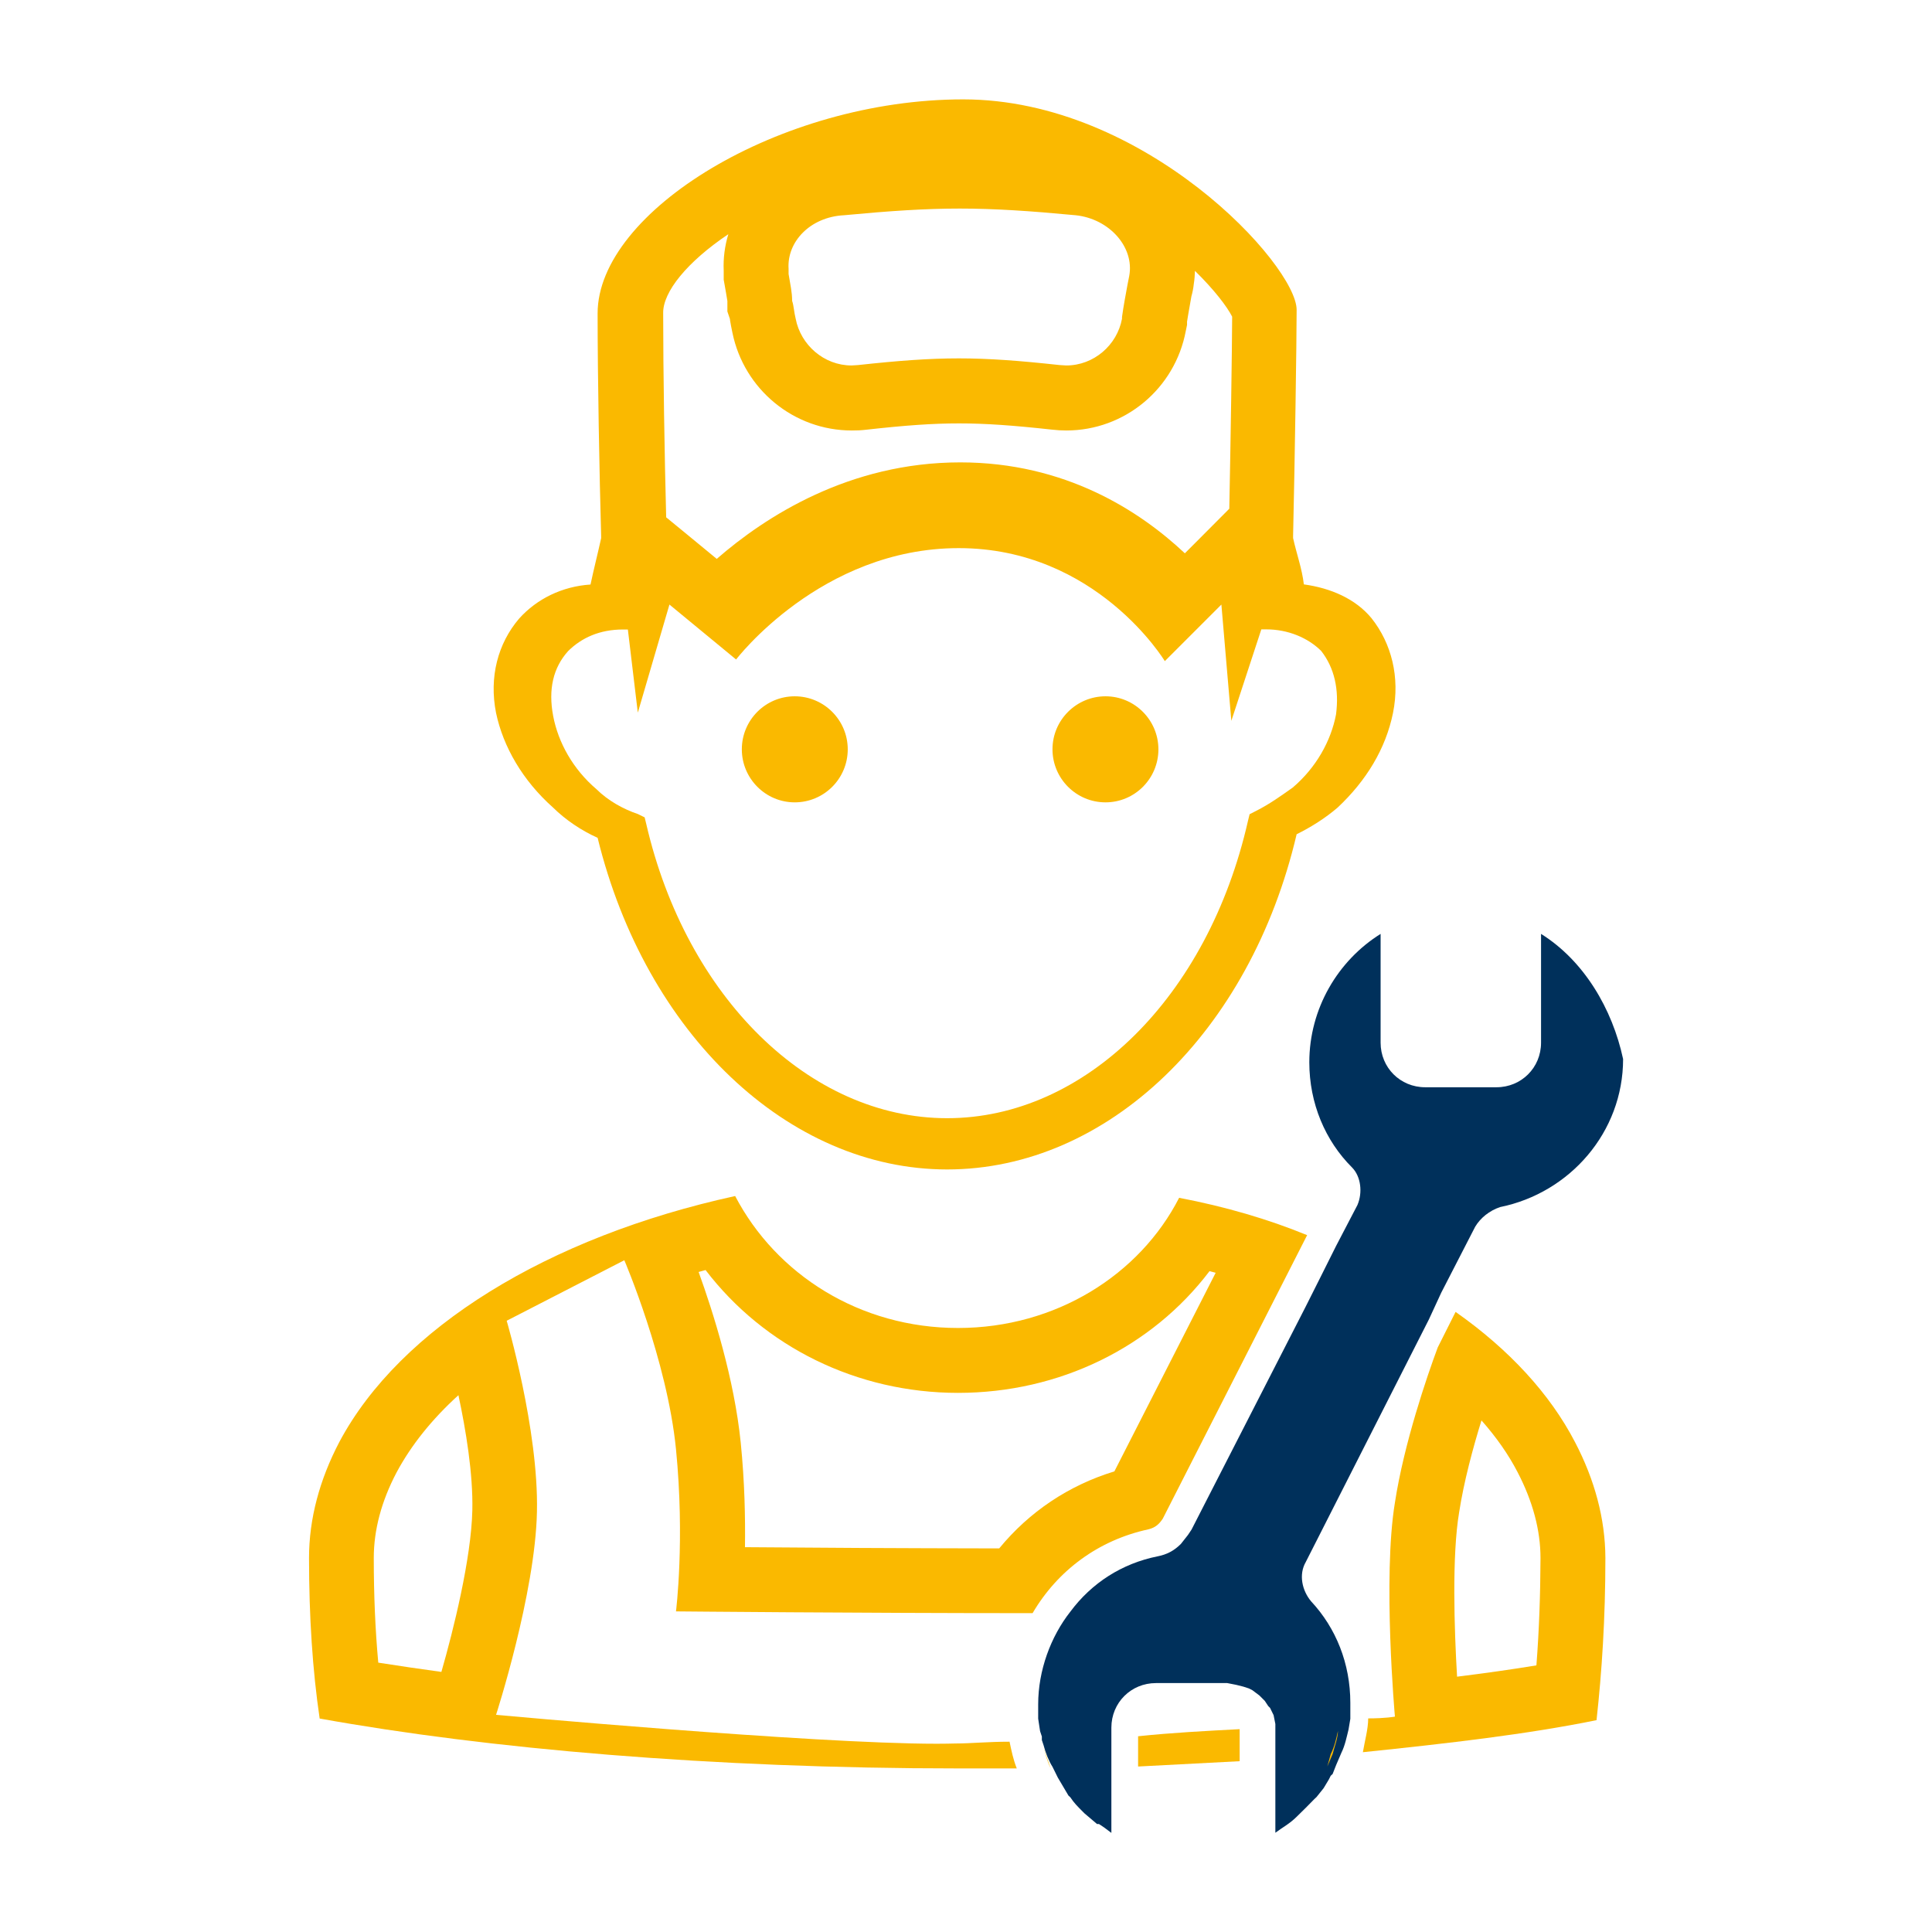 <svg xmlns="http://www.w3.org/2000/svg" xmlns:xlink="http://www.w3.org/1999/xlink" id="Camada_1" x="0px" y="0px" viewBox="0 0 141.73 141.73" style="enable-background:new 0 0 141.73 141.73;" xml:space="preserve"><style type="text/css">	.st0{fill:#FAB900;}	.st1{fill:#00305B;}</style><g>	<path class="st0" d="M86.5,87.87c-2.88,5.63-9.03,9.55-16.22,9.55c-7.2,0-13.34-3.92-16.35-9.68c-13.73,3-24.59,9.68-29.04,18.05  c-1.44,2.75-2.22,5.62-2.22,8.5c0,4.32,0.26,8.25,0.78,11.78c12.3,2.22,28.78,3.66,46.83,3.66h4.31c-0.26-0.65-0.39-1.3-0.53-1.96  c-1.56,0-2.87,0.13-3.92,0.13c-0.43,0.01-0.89,0.02-1.41,0.02c-9.22,0-32.34-2.12-32.34-2.12s2.88-8.9,3-14.91  c0.13-6.02-2.22-14-2.22-14l8.63-4.44c0,0,3.14,7.32,3.79,13.86c0.66,6.67,0,11.9,0,11.9s13.48,0.13,26.16,0.13  c1.84-3.14,4.84-5.36,8.5-6.15c0.52-0.13,0.79-0.39,1.05-0.78l10.59-20.8C93.04,89.44,89.9,88.52,86.5,87.87 M32.38,122.65  c-1.58-0.22-3.12-0.44-4.63-0.68c-0.22-2.39-0.33-4.95-0.33-7.68c0-2.05,0.56-4.16,1.67-6.27c1.07-2,2.6-3.91,4.54-5.67  c0.54,2.52,1.08,5.76,1.02,8.44C34.57,114.34,33.26,119.59,32.38,122.65 M81.75,107.94c-3.35,1.02-6.25,2.97-8.45,5.65  c-7.06-0.01-14.11-0.05-18.65-0.09c0.03-2.13-0.02-4.77-0.31-7.66c-0.47-4.67-2.02-9.57-3.09-12.53l0.51-0.14  c4.3,5.63,11.1,9.01,18.52,9.01c7.45,0,14.22-3.35,18.45-8.93l0.45,0.12L81.75,107.94z"></path>	<path class="st0" d="M115.54,105.79c-1.83-3.53-4.84-6.8-8.76-9.55l-1.31,2.61c-0.78,2.09-2.48,7.06-3.14,11.38  c-0.91,5.5,0,15.7,0,15.7s-0.66,0.13-1.96,0.13c0,0.78-0.26,1.69-0.39,2.48c6.28-0.65,12.03-1.31,17.14-2.35  c0.39-3.53,0.65-7.46,0.65-11.9C117.76,111.42,116.98,108.54,115.54,105.79 M112.71,122.17c-1.87,0.31-3.82,0.58-5.82,0.83  c-0.21-3.52-0.38-8.89,0.15-12.05c0.35-2.27,1.02-4.75,1.64-6.75c1.08,1.22,1.98,2.5,2.65,3.8c1.11,2.13,1.68,4.25,1.68,6.3  C113,116.97,112.91,119.57,112.71,122.17"></path>	<path class="st0" d="M100.62,45.36c-1.18-1.44-3.01-2.22-4.97-2.49c-0.14-1.18-0.53-2.22-0.79-3.4v-0.14  c0.13-5.62,0.26-14.38,0.26-16.6c0-3.28-11.12-15.44-24.46-15.44c-13.47,0-26.82,8.24-26.82,15.7c0,4.71,0.13,11.77,0.26,16.35  v0.14c-0.26,1.18-0.53,2.22-0.78,3.4c-2.09,0.14-3.93,1.05-5.23,2.49c-1.57,1.83-2.22,4.31-1.7,6.93c0.52,2.48,1.96,4.97,4.18,6.94  c0.92,0.91,2.1,1.7,3.27,2.22c3.53,14.39,14,24.33,25.64,24.33c11.78,0,22.24-10.07,25.64-24.59c1.05-0.52,2.09-1.17,3.01-1.96  c2.1-1.97,3.53-4.32,4.06-6.94C102.72,49.67,102.07,47.19,100.62,45.36 M57.85,19.72c-0.13-1.97,1.57-3.8,4.06-3.93  c3.4-0.32,5.95-0.49,8.5-0.49c2.55,0,5.1,0.17,8.5,0.49c2.48,0.26,4.32,2.35,3.93,4.45l-0.13,0.66c-0.14,0.78-0.27,1.43-0.4,2.35  v0.13c-0.36,1.94-2.07,3.43-4.09,3.43l-0.49-0.03c-2.94-0.32-5.17-0.49-7.39-0.49c-2.22,0-4.45,0.17-7.39,0.49l-0.48,0.03  c-2.02,0-3.73-1.5-4.1-3.43c-0.13-0.52-0.13-0.92-0.26-1.31c0-0.65-0.13-1.17-0.26-1.97V19.72z M53.43,17.18  c-0.26,0.86-0.38,1.75-0.34,2.67v0.27v0.4l0.07,0.39l0.1,0.57l0.1,0.6v0.77l0.19,0.56l0,0.05c0.05,0.29,0.1,0.6,0.18,0.95  c0.85,4.16,4.51,7.17,8.75,7.17c0.34,0,0.69-0.01,1.01-0.05c2.95-0.33,4.93-0.47,6.86-0.47c1.93,0,3.92,0.14,6.84,0.46  c0.35,0.04,0.69,0.06,1.04,0.06c4.28,0,7.97-3.07,8.76-7.31l0.09-0.43V23.6c0.06-0.41,0.13-0.76,0.19-1.12l0.13-0.74  c0.07-0.24,0.14-0.56,0.18-0.94c0.05-0.31,0.07-0.62,0.08-0.93c1.42,1.39,2.36,2.63,2.73,3.36c-0.01,2.5-0.11,9.02-0.21,14.09  l-2.44,2.45l-0.82,0.82c-3.31-3.11-8.77-6.67-16.48-6.67c-8.16,0-14.31,3.99-17.86,7.08l-1.87-1.54l-1.84-1.51  c-0.12-4.49-0.22-10.7-0.22-14.96C48.61,21.42,50.42,19.2,53.43,17.18 M98.01,52.41c-0.37,1.95-1.46,3.9-3.17,5.36  c-0.86,0.61-1.71,1.22-2.68,1.71l-0.49,0.25l-0.12,0.49C88.62,73.13,79.6,82.03,69.48,82.03c-10.12,0-19.14-8.9-22.07-21.58  l-0.12-0.49l-0.49-0.24c-1.09-0.37-2.19-0.98-3.05-1.83c-1.71-1.46-2.8-3.41-3.17-5.37c-0.37-1.95,0-3.54,1.1-4.76  c0.98-0.97,2.31-1.58,4.02-1.58h0.36l0.73,6.1l2.32-7.93L54,48.38c0,0,6.22-8.17,16.33-8.17c10.12,0,15.12,8.29,15.12,8.29  l4.15-4.15l0.73,8.53l2.2-6.71h0.36c1.59,0,3.05,0.61,4.03,1.58C97.89,48.99,98.25,50.58,98.01,52.41"></path>	<path class="st0" d="M81.01,51.77c-1.7,0-3.14,1.44-3.14,3.14C77.87,53.21,79.3,51.77,81.01,51.77c1.7,0,3,1.31,3.14,3.14  C84.01,53.08,82.71,51.77,81.01,51.77"></path>	<path class="st0" d="M58.5,51.77c-1.7,0-3.14,1.44-3.14,3.14C55.37,53.21,56.8,51.77,58.5,51.77c1.83,0,3.14,1.31,3.14,3.14  C61.64,53.08,60.33,51.77,58.5,51.77"></path>	<path class="st0" d="M84.14,54.91c0,1.7-1.43,3.14-3.14,3.14c-1.7,0-3.14-1.44-3.14-3.14c0,1.7,1.44,3.14,3.14,3.14  C82.71,58.05,84.14,56.61,84.14,54.91"></path>	<path class="st0" d="M61.65,54.91c0,1.7-1.44,3.14-3.14,3.14c-1.7,0-3.14-1.44-3.14-3.14c0,1.7,1.44,3.14,3.14,3.14  C60.21,58.05,61.65,56.61,61.65,54.91"></path>	<path class="st1" d="M113.05,68.51v7.98c0,1.83-1.44,3.27-3.27,3.27h-5.23c-1.83,0-3.27-1.44-3.27-3.27v-7.98  c-3.14,1.96-5.23,5.49-5.23,9.42c0,3.01,1.17,5.76,3.14,7.72c0.65,0.66,0.78,1.84,0.39,2.75l-1.57,3.01l-1.18,2.36l-1.05,2.09  l-8.37,16.35l-0.26,0.39l-0.52,0.66c-0.52,0.52-1.05,0.78-1.7,0.91c-2.62,0.52-4.85,1.96-6.41,4.06c-1.44,1.83-2.36,4.31-2.36,6.8  v0.66v0.39l0.14,0.92l0.13,0.39v0.26l0.13,0.39c0.13,0.52,0.39,1.17,0.65,1.57l0.39,0.79l0.39,0.66l0.39,0.66l0.14,0.13  c0.26,0.4,0.52,0.66,0.91,1.05l0.13,0.13l0.92,0.78h0.14l0.39,0.26l0.52,0.39v-7.72c0-1.83,1.44-3.27,3.27-3.27h5.23l0.66,0.13  l0.52,0.13l0.4,0.13l0.26,0.13l0.52,0.39l0.39,0.39l0.26,0.39l0.13,0.13l0.26,0.53l0.13,0.65v0.26v7.72  c0.52-0.39,1.05-0.66,1.57-1.18l0.66-0.65l0.65-0.66l0.14-0.13l0.52-0.65l0.39-0.65l0.13-0.26l0.14-0.13l0.26-0.66l0.39-0.91  c0.26-0.52,0.39-1.18,0.52-1.7l0.13-0.78v-0.13v-0.26v-0.78c0-2.88-1.05-5.49-2.88-7.45c-0.66-0.79-0.92-1.96-0.39-2.88l9.03-17.79  l0.91-1.97l2.49-4.84c0.39-0.65,1.05-1.18,1.83-1.44c5.11-1.04,9.02-5.49,9.02-10.86C118.28,74,116.19,70.47,113.05,68.51"></path>	<polygon class="st0" points="98.27,126.2 98.27,126.14 98.27,126.2 98.27,126.2 98.14,126.98 98.27,126.2 98.27,126.14   98.27,126.2 98.27,126.14  "></polygon>	<path class="st0" d="M97.62,128.68c0.26-0.52,0.4-1.18,0.53-1.7C98.01,127.51,97.88,128.16,97.62,128.68  c0.26-0.52,0.4-1.05,0.53-1.7c0,0.52-0.26,1.18-0.39,1.7l-0.39,0.91l0,0.01l0-0.01L97.62,128.68z"></path>	<polygon class="st0" points="98.27,126.2 98.14,126.98 98.27,126.2  "></polygon>	<path class="st0" d="M90.94,126.85c-2.48,0.13-4.97,0.26-7.45,0.52v2.22l7.45-0.39V126.85z"></path>	<path class="st0" d="M76.56,128.16c0.13,0.52,0.26,1.05,0.52,1.57C76.95,129.34,76.69,128.69,76.56,128.16"></path>	<path class="st0" d="M76.43,128.16c0.26,0.52,0.39,1.05,0.65,1.57C76.82,129.21,76.69,128.69,76.43,128.16"></path>	<path class="st0" d="M97.71,128.68h-0.1H97.71z"></path>	<path class="st0" d="M77.08,129.73l0.39,0.79L77.08,129.73z"></path>	<path class="st0" d="M62.19,54.97c0-2.14-1.74-3.89-3.89-3.89c-2.14,0-3.88,1.74-3.88,3.89c0,2.14,1.74,3.89,3.88,3.89  C60.45,58.86,62.19,57.12,62.19,54.97"></path>	<path class="st0" d="M84.98,54.97c0-2.14-1.74-3.89-3.88-3.89c-2.14,0-3.89,1.74-3.89,3.89c0,2.14,1.74,3.89,3.89,3.89  C83.24,58.86,84.98,57.12,84.98,54.97"></path></g></svg>